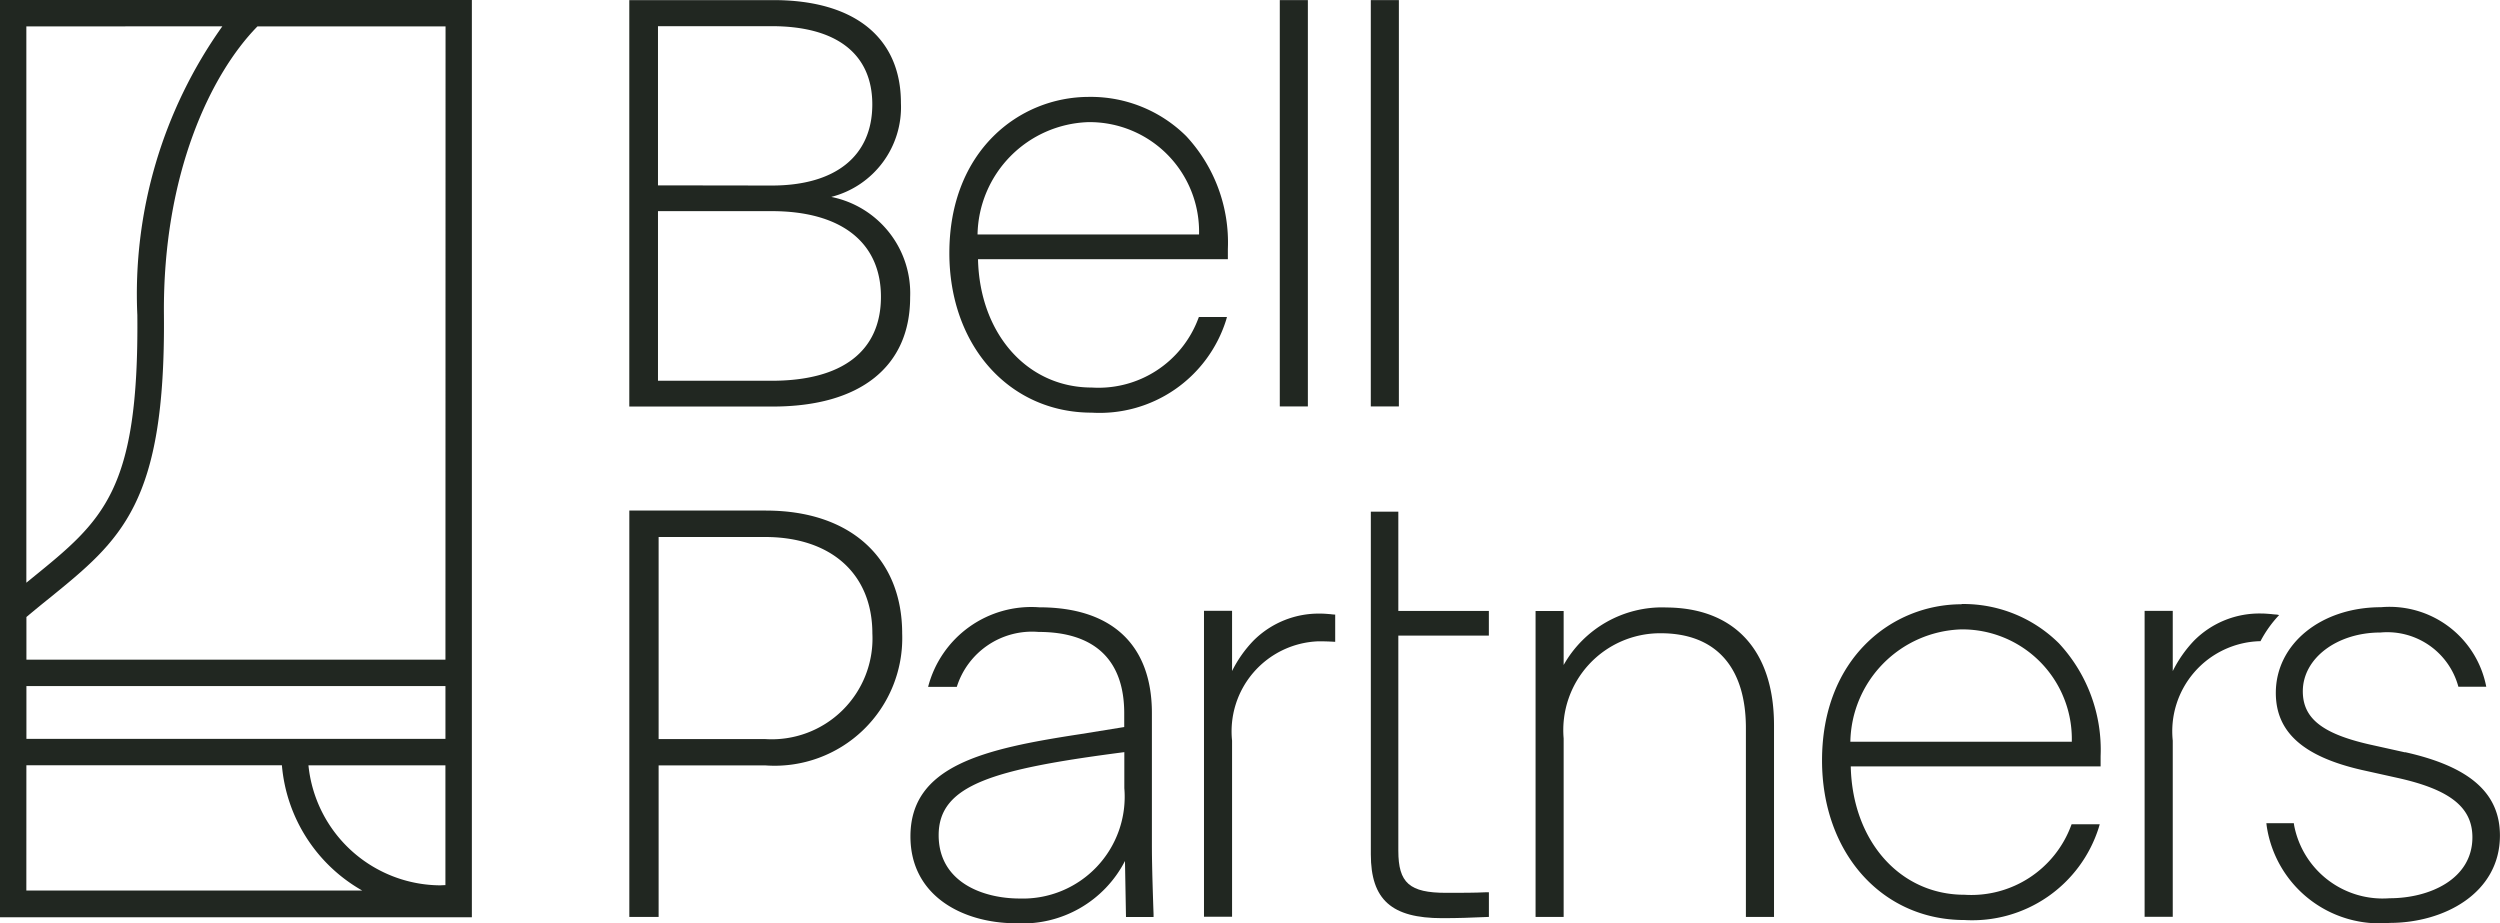 <svg xmlns="http://www.w3.org/2000/svg" width="73.813" height="27.265" viewBox="0 0 73.813 27.265"><defs><style>.a{fill:#212721;}</style></defs><g transform="translate(-0.002)"><path class="a" d="M521.512,187.924a2.735,2.735,0,0,0,2.05-2.772c0-1.93-1.372-3.037-3.765-3.037h-4.255v12h4.239c2.575,0,4.053-1.175,4.053-3.223a2.9,2.9,0,0,0-2.321-2.964m-5.124.418h3.359c2.049,0,3.224.922,3.224,2.529s-1.145,2.479-3.224,2.479h-3.359Zm0-.761v-4.7h3.359c1.915,0,2.969.82,2.969,2.31,0,1.522-1.083,2.395-2.969,2.395Z" transform="translate(-496.96 -182.112)"/><path class="a" d="M551.929,197.148H551.1l-.019.049a3.145,3.145,0,0,1-3.144,2.033c-1.907,0-3.309-1.589-3.358-3.789h7.377v-.3a4.614,4.614,0,0,0-1.23-3.334,4,4,0,0,0-2.873-1.158c-2.048,0-4.12,1.584-4.12,4.611,0,2.731,1.768,4.712,4.205,4.712a3.915,3.915,0,0,0,3.964-2.728Zm-.825-2.437h-6.539a3.382,3.382,0,0,1,3.269-3.317,3.233,3.233,0,0,1,3.271,3.317" transform="translate(-515.701 -187.788)"/><rect class="a" width="0.829" height="11.997" transform="translate(37.788 0.003)"/><rect class="a" width="0.829" height="11.997" transform="translate(40.475 0.003)"/><path class="a" d="M519.578,227.083h-4.035v12h.865v-4.474h3.156a3.768,3.768,0,0,0,4.035-3.894c0-2.239-1.54-3.63-4.019-3.63m3.139,3.63a2.976,2.976,0,0,1-3.172,3.116h-3.139v-5.966h3.139c1.957,0,3.172,1.092,3.172,2.851" transform="translate(-496.96 -212.01)"/><path class="a" d="M547.492,244.678c-.049-1.4-.049-1.821-.049-2.1v-3.838c0-2.014-1.181-3.123-3.325-3.123a3.147,3.147,0,0,0-3.282,2.348h.847a2.329,2.329,0,0,1,2.414-1.621c1.655,0,2.529.828,2.529,2.4v.408l-1.306.211c-2.836.433-5.006.929-5.006,3.019,0,1.772,1.568,2.564,3.122,2.564a3.4,3.4,0,0,0,3.212-1.839l.03,1.653h.814Zm-.863-3.72a3.006,3.006,0,0,1-3.088,3.257c-1.1,0-2.394-.49-2.394-1.87,0-1.492,1.617-1.951,5.482-2.452Z" transform="translate(-513.431 -217.686)"/><path class="a" d="M570.045,236.043v.8c-.256-.015-.371-.015-.5-.015A2.66,2.66,0,0,0,567,239.76v5.2h-.829v-9.033H567v1.778a3.6,3.6,0,0,1,.63-.895,2.72,2.72,0,0,1,1.984-.8c.108,0,.192.009.3.017.039.007.084.009.134.013" transform="translate(-530.621 -217.893)"/><path class="a" d="M581.682,227.186h-.812V237.3c0,1.34.61,1.887,2.107,1.887.492,0,.846-.015,1.223-.031l.156-.006v-.728l-.08,0c-.337.017-.728.017-1.181.017-1.083,0-1.413-.29-1.413-1.244v-6.351h2.673v-.728h-2.673Z" transform="translate(-540.394 -212.078)"/><path class="a" d="M599.208,235.617a3.34,3.34,0,0,0-3,1.7v-1.595h-.829v9.033h.829v-5.27a2.86,2.86,0,0,1,2.868-3.105c1.621,0,2.513.995,2.513,2.8v5.575h.83v-5.659c0-2.21-1.169-3.477-3.207-3.477" transform="translate(-550.039 -217.683)"/><path class="a" d="M624.747,235.341c-2.048,0-4.121,1.584-4.121,4.611,0,2.731,1.769,4.712,4.205,4.712a3.916,3.916,0,0,0,3.965-2.728l.029-.1h-.83l-.019.049a3.144,3.144,0,0,1-3.144,2.033c-1.907,0-3.31-1.589-3.358-3.789h7.377v-.3a4.615,4.615,0,0,0-1.23-3.334,4,4,0,0,0-2.874-1.161M628,239.4h-6.538a3.382,3.382,0,0,1,3.269-3.317A3.234,3.234,0,0,1,628,239.4" transform="translate(-566.828 -217.5)"/><path class="a" d="M653.01,236.053a3.434,3.434,0,0,0-.551.772h-.044a2.661,2.661,0,0,0-2.546,2.936v5.2h-.831v-9.033h.831v1.779a3.655,3.655,0,0,1,.63-.9,2.719,2.719,0,0,1,1.984-.8c.108,0,.192.009.3.017.049.007.1.011.165.015Z" transform="translate(-585.716 -217.893)"/><path class="a" d="M663.872,239.9l-1.066-.237c-1.388-.319-1.955-.773-1.955-1.567,0-.972,1.007-1.735,2.293-1.735a2.175,2.175,0,0,1,2.3,1.6h.823a2.908,2.908,0,0,0-3.108-2.347c-1.772,0-3.105,1.087-3.105,2.529,0,1.153.8,1.876,2.53,2.274l1.066.237c1.548.344,2.208.868,2.208,1.753,0,1.238-1.268,1.8-2.445,1.8a2.662,2.662,0,0,1-2.818-2.151l-.009-.065h-.811l.01.085a3.367,3.367,0,0,0,3.629,2.859c1.619,0,3.257-.886,3.257-2.58,0-1.254-.89-2.035-2.8-2.461" transform="translate(-592.858 -217.686)"/><path class="a" d="M460.1,209.188h13.932V182.106H460.1Zm13.019-.942a3.937,3.937,0,0,1-3.912-3.543h4.044v3.536c-.044,0-.088.005-.132.005m-12.239-5.881h12.372v1.559H460.88Zm12.372-.78H460.88v-1.26c.226-.189.447-.371.66-.541,2.15-1.745,3.448-2.8,3.4-8.377-.038-4.174,1.393-7.125,2.761-8.519h5.554Zm-6.587-18.7a13.635,13.635,0,0,0-2.51,8.526c.049,5.2-1.007,6.058-3.108,7.764l-.169.138V182.886ZM460.879,204.7h7.544a4.712,4.712,0,0,0,2.373,3.7h-9.918Z" transform="translate(-460.098 -182.106)"/></g></svg>